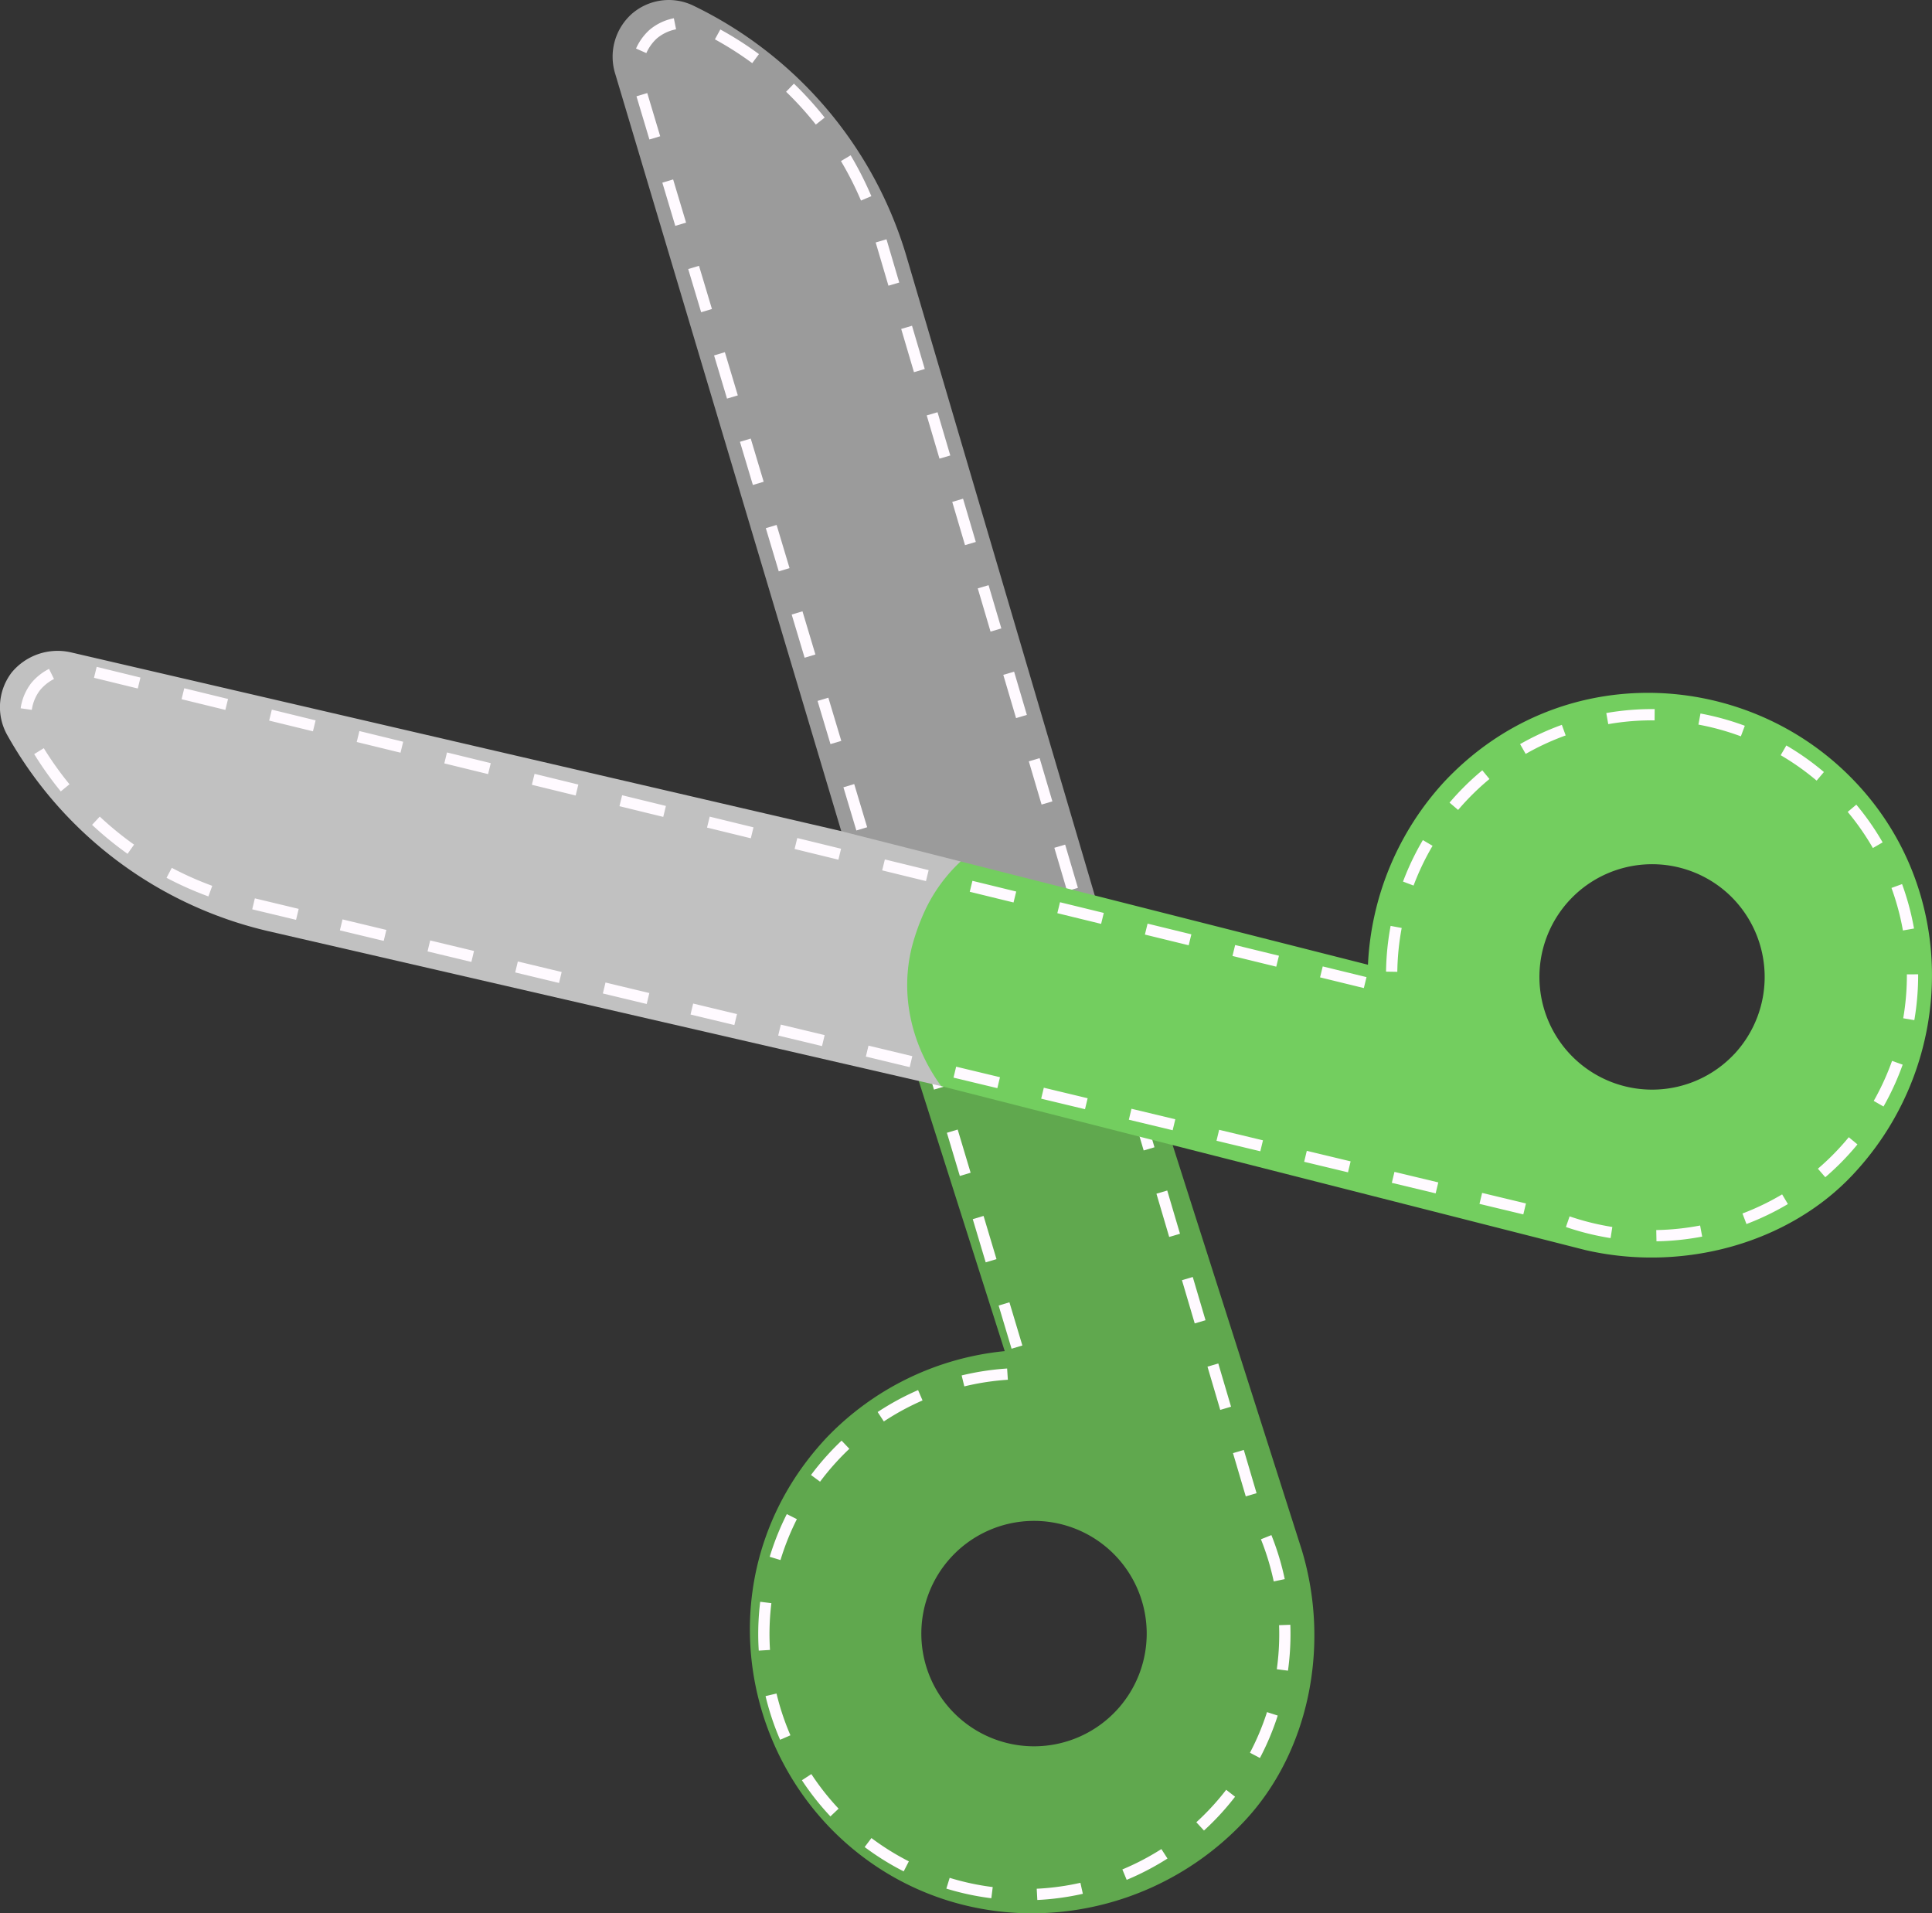 <svg xmlns="http://www.w3.org/2000/svg" viewBox="0 0 514.34 509.28"><rect x="0" y="0" width="514.34" height="509.28" fill="#333333" stroke="none"/><defs><style>.cls-1{fill:#9b9b9b;}.cls-2{fill:#60a84e;}.cls-3{fill:none;stroke:#fffaff;stroke-miterlimit:10;stroke-width:3px;stroke-dasharray:12;}.cls-4{fill:#c1c1c1;}.cls-5{fill:#73ce5f;}</style></defs><title>Recurso 8MLCW</title><g id="Capa_2" data-name="Capa 2"><g id="Capa_1-2" data-name="Capa 1"><path class="cls-1" d="M184.54,1.48a15,15,0,0,0-16.33,2.2,15.28,15.28,0,0,0-4.45,15.88l68.92,230.87,64.63,7.81L241.14,67.62A108.22,108.22,0,0,0,184.54,1.48Z"/><path class="cls-2" d="M267.48,359.64A75.88,75.88,0,0,0,220,382.73c-30.21,32.3-25.05,79.84,3.91,106.66,31,28.71,78.9,25.6,107.32-4.58,17.06-18.12,23.09-46.42,15.37-72.12l-41.47-130L240,273.28Zm29.66,95.73A30,30,0,1,1,295.86,413,30,30,0,0,1,297.14,455.37Z"/><path class="cls-3" d="M203.45,438.52a69.34,69.34,0,0,1,65.68-72.81c1.25-.07,2.48-.09,3.72-.09L170.07,22.5a13.25,13.25,0,0,1,3.8-13.39,12.71,12.71,0,0,1,13.8-1.71,90,90,0,0,1,46.62,55.79L335.1,404.69a69.35,69.35,0,1,1-131.65,33.83Z"/><path class="cls-4" d="M255.75,229.3,254,249.93l-3.49,39.16L71.4,247.85A107.57,107.57,0,0,1,1.91,195.62,15.18,15.18,0,0,1,3.11,179a15.86,15.86,0,0,1,15.75-5.36l204.6,47.47Z"/><path class="cls-5" d="M384.57,208a77.16,77.16,0,0,0-20.39,48.79L255.75,229.3a42.3,42.3,0,0,0-9.58,13.23,58.75,58.75,0,0,0-3.33,9.23c-3.42,13.26,0,26.74,7.71,37.33l61.81,15.75,109.71,27.9c26.07,6,54.06-1.84,71.13-20,28.38-30.14,28.63-78.12-2-107.33C462.62,178.07,414.8,175.91,384.57,208Zm77.1,72.6a30,30,0,1,1-1.28-42.41A30.1,30.1,0,0,1,461.67,280.61Z"/><path class="cls-3" d="M439.83,190.24a69.33,69.33,0,0,0-69.34,69.34c0,1.24,0,2.48.1,3.71l-347.95-85A13.25,13.25,0,0,0,9.46,182.8a12.71,12.71,0,0,0-1,13.87,90,90,0,0,0,58.12,43.69l346.24,83.09a69.34,69.34,0,1,0,27-133.21Z"/></g></g></svg>
